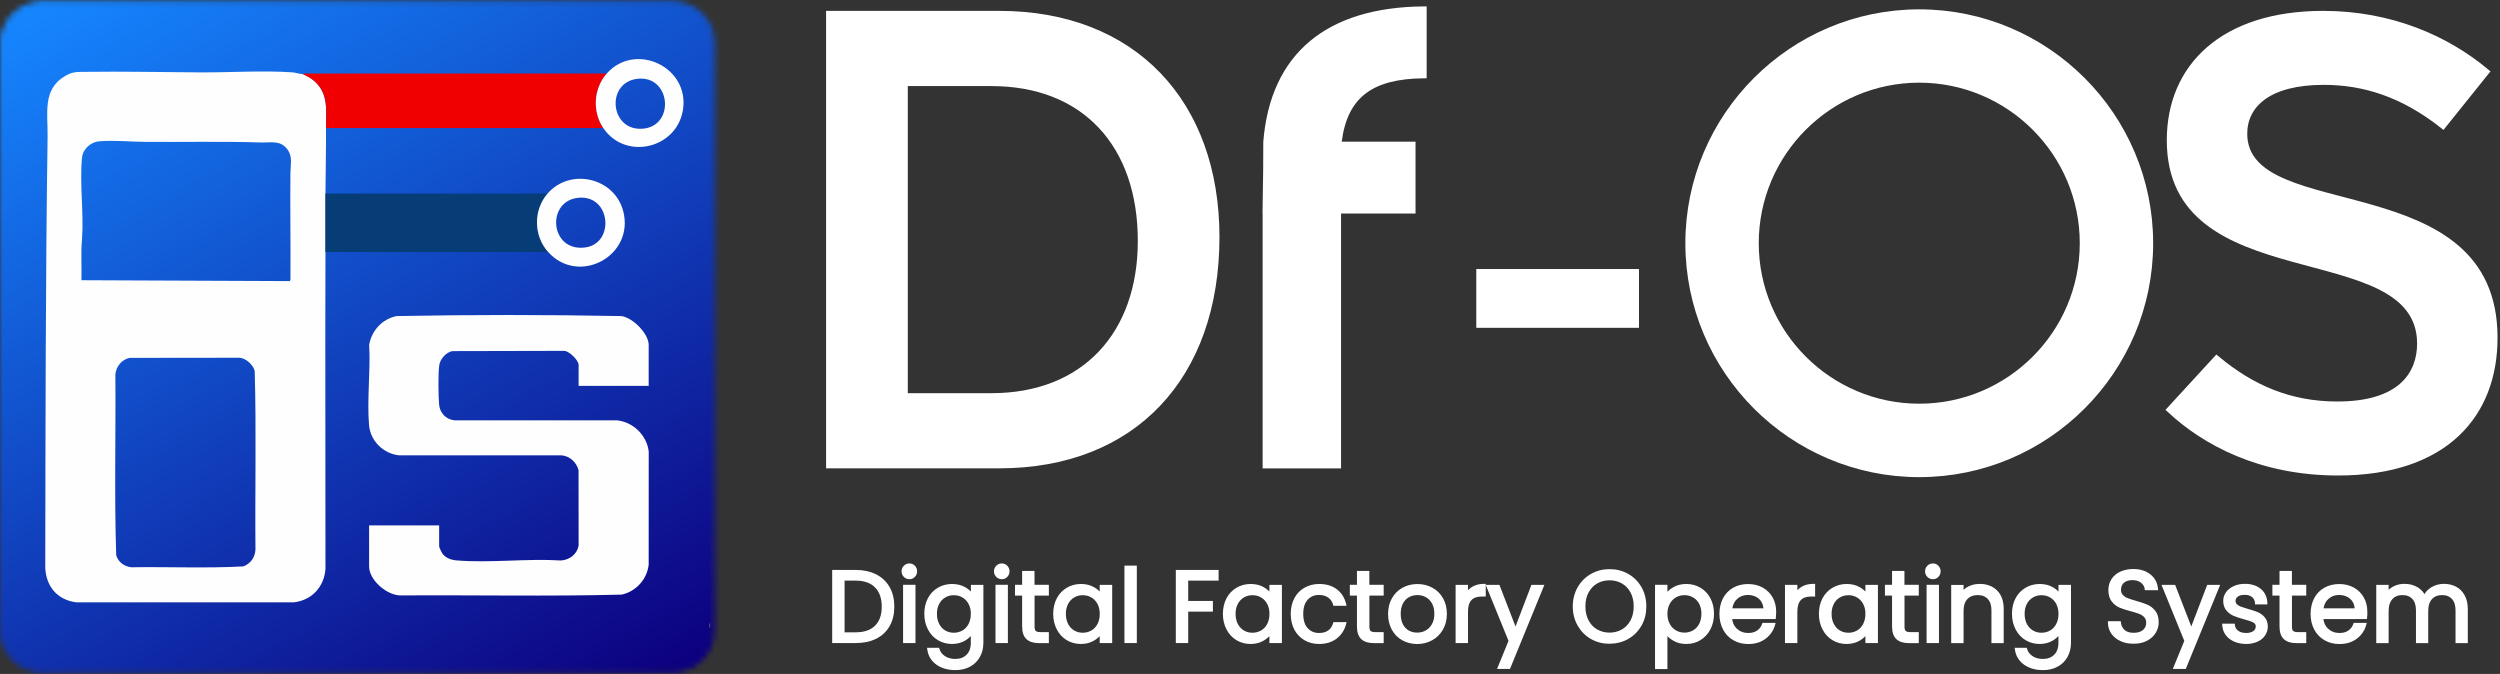 <svg width="460" height="124" viewBox="0 0 460 124" fill="none" xmlns="http://www.w3.org/2000/svg">
<rect x="0" y="0" width="460" height="124" fill="#333333" stroke="none"/>
<g clip-path="url(#clip0_962_54339)">
<mask id="mask0_962_54339" style="mask-type:luminance" maskUnits="userSpaceOnUse" x="0" y="0" width="132" height="124">
<path d="M123.797 0.728C127.793 0.728 131.034 3.97 131.034 7.966V116.022C131.034 120.019 127.793 123.26 123.797 123.26H7.744C3.747 123.26 0.506 120.019 0.506 116.022V7.974C0.506 4.145 3.48 1.012 7.244 0.755V0.728H123.797Z" fill="white" stroke="white"/>
</mask>
<g mask="url(#mask0_962_54339)">
<path d="M98.589 -55.106L183.587 92.128L183.837 92.56L183.403 92.81L33.638 179.277L33.205 179.527L32.955 179.094L-52.05 31.861L-52.3 31.428L-51.867 31.178L97.906 -55.288L98.339 -55.538L98.589 -55.106Z" fill="url(#paint0_linear_962_54339)" stroke="white"/>
</g>
<path d="M130.658 115.467H130.549C130.564 115.202 130.455 114.803 130.658 114.623V115.467Z" fill="#727986"/>
<path d="M55.759 13.641C56.478 14.008 57.143 14.313 57.768 14.852C60.527 17.236 59.964 20.277 59.988 23.568C60.011 27.578 59.902 31.596 59.886 35.613C59.871 39.201 59.902 42.797 59.886 46.392C59.816 65.793 59.902 85.225 59.886 104.657C59.66 107.987 57.354 110.48 54.024 110.832L13.987 110.824C10.564 110.363 8.524 107.948 8.328 104.548C8.375 78.057 8.375 51.583 8.758 25.108C8.821 20.934 7.75 16.431 11.994 13.977C13.448 13.141 14.206 13.242 15.77 13.219C22.773 13.125 29.8 13.281 36.788 13.32C42.268 13.352 48.427 12.937 53.805 13.313C54.43 13.36 55.204 13.641 55.759 13.641ZM14.988 51.559L53.344 51.723L53.445 51.403C53.492 44.852 53.367 38.294 53.438 31.744C53.453 30.384 53.844 28.907 53 27.648C51.702 25.71 49.889 26.273 47.888 26.21C40.931 25.999 33.943 26.147 26.971 26.108C24.133 26.093 21.155 25.78 18.31 25.991C16.715 26.108 15.254 27.39 15.089 29.008C14.628 33.698 15.433 39.139 15.097 43.907C14.855 46.439 15.05 49.019 14.988 51.559ZM23.836 65.848C22.375 66.168 21.335 67.466 21.226 68.935C21.319 80.004 21.022 91.119 21.382 102.164C21.757 103.43 22.843 104.219 24.133 104.376C31.004 104.274 37.937 104.587 44.785 104.219C46.129 103.664 46.895 102.617 47.005 101.163C46.903 90.189 47.184 79.183 46.864 68.232C46.567 67.13 45.261 65.918 44.097 65.824L23.836 65.848Z" fill="#FEFEFE"/>
<path d="M119.356 70.999H106.466V67.145C106.466 66.293 104.661 64.449 103.668 64.558L83.228 64.605C82.094 64.808 80.992 66.043 80.828 67.177C80.601 68.732 80.656 72.812 80.797 74.438C80.93 75.994 82.055 77.158 83.603 77.338H113.501C116.479 77.635 119.043 80.097 119.364 83.099L119.356 103.907C119.043 106.611 117.042 108.815 114.4 109.409C100.885 109.761 87.316 109.464 73.777 109.558C71.26 109.621 67.915 106.76 67.915 104.227V96.676H80.805V100.53C80.805 100.694 81.227 101.601 81.352 101.781C81.961 102.679 82.985 103.031 84.033 103.117C90.169 103.617 96.954 102.742 103.152 103.125C104.778 103.07 106.232 101.96 106.466 100.311L106.451 86.507C106.099 85.092 104.833 83.904 103.355 83.787H73.457C70.573 83.49 68.157 81.16 67.907 78.237C67.501 73.524 68.204 68.232 67.923 63.456C68.384 60.822 70.33 58.688 72.98 58.156C86.722 57.898 100.557 57.898 114.291 58.156C116.362 58.375 119.356 61.385 119.356 63.44V70.999Z" fill="#FEFEFE"/>
<path d="M111.642 13.531C109.211 16.267 108.953 20.543 111.009 23.568H59.99C59.975 20.277 60.53 17.236 57.771 14.852C57.145 14.313 56.489 14.008 55.762 13.641C55.777 13.641 55.949 13.453 56.121 13.531H111.642Z" fill="#F10001"/>
<path d="M100.762 35.613C98.097 38.662 98.159 43.399 100.864 46.385H59.882C59.897 42.797 59.866 39.201 59.882 35.613H100.762Z" fill="#073D77"/>
<path d="M100.869 46.384C98.164 43.398 98.102 38.654 100.759 35.605C104.957 30.806 113.07 32.69 114.673 38.857C116.807 47.08 106.505 52.614 100.869 46.384ZM106.551 36.379C100.415 36.84 101.119 46.392 107.677 45.532C113.125 44.813 112.445 35.941 106.551 36.379Z" fill="#FEFEFE"/>
<path d="M111.008 23.568C108.952 20.543 109.21 16.267 111.641 13.531C116.878 7.63 126.914 12.304 125.664 20.207C124.53 27.367 115.088 29.571 111.008 23.568ZM117.214 14.508C111.359 15.251 112.25 24.342 118.441 23.662C124.272 23.021 123.381 13.727 117.214 14.508Z" fill="#FEFEFE"/>
<path d="M183.861 2.598C196.232 2.598 206.197 6.698 213.07 13.837C219.946 20.98 223.783 31.222 223.783 43.605C223.783 56.469 219.943 66.952 213.067 74.214C206.195 81.473 196.231 85.575 183.861 85.575H152.598V2.598H183.861ZM166.438 72.943H182.418C190.973 72.943 197.875 70.099 202.635 65.063C207.391 60.031 209.954 52.869 209.954 44.332C209.954 35.504 207.394 28.221 202.637 23.141C197.875 18.056 190.972 15.242 182.418 15.242H166.438V72.943Z" fill="white" stroke="white" stroke-width="1.195"/>
<path d="M261.908 13.804C257.222 13.87 253.626 14.726 251.043 16.636C248.329 18.644 246.835 21.736 246.285 25.987L246.197 26.662H259.861V38.689H246.157V85.586H232.921V38.689H232.908L233.021 31.242V31.235L233.043 26.091C233.696 18.107 236.56 12.056 241.456 7.991C246.258 4.004 253.089 1.866 261.908 1.774V13.804Z" fill="white" stroke="white" stroke-width="1.195"/>
<path d="M300.976 50.098V59.721H272.234V50.098H300.976Z" fill="white" stroke="white" stroke-width="1.195"/>
<path d="M427.463 2.598C439.845 2.598 450.083 7.101 457.417 13.213L449.508 23.067C442.109 17.224 434.912 15.017 427.575 15.017C422.534 15.017 418.873 16.036 416.456 17.763C414.016 19.507 412.893 21.94 412.893 24.61C412.893 26.852 413.673 28.65 415.031 30.115C416.373 31.563 418.262 32.666 420.456 33.587C422.654 34.51 425.205 35.269 427.907 35.999C430.625 36.734 433.479 37.438 436.354 38.266C442.097 39.92 447.748 42.023 451.962 45.642C456.144 49.233 458.95 54.349 458.95 62.142V62.143C458.956 69.183 456.693 75.35 452.012 79.76C447.328 84.173 440.149 86.895 430.193 86.895C415.887 86.895 405.632 81.303 399.294 75.38L407.861 66.054C414.229 71.351 421.224 74.475 430.07 74.475C435.9 74.475 439.736 73.093 442.117 70.946C444.507 68.79 445.345 65.945 445.345 63.216C445.345 60.618 444.585 58.511 443.241 56.777C441.907 55.054 440.021 53.729 437.815 52.641C433.431 50.477 427.584 49.161 421.879 47.577C416.121 45.978 410.469 44.101 406.253 40.835C402.078 37.601 399.288 32.986 399.288 25.806C399.288 19.035 401.744 13.255 406.454 9.161C411.172 5.059 418.213 2.598 427.463 2.598Z" fill="white" stroke="white" stroke-width="1.195"/>
<path d="M353.145 2.318C376.542 2.319 395.583 21.36 395.583 44.758C395.583 68.156 376.553 87.196 353.145 87.196C329.736 87.196 310.705 68.156 310.705 44.758C310.705 21.36 329.747 2.318 353.145 2.318ZM353.145 14.614C336.526 14.614 323.013 28.128 323.013 44.746C323.013 61.365 336.526 74.878 353.145 74.878C369.763 74.878 383.275 61.364 383.275 44.746C383.275 28.139 369.763 14.614 353.145 14.614Z" fill="white" stroke="white" stroke-width="1.195"/>
<path d="M157.429 105.017C158.846 105.017 160.089 105.291 161.143 105.817H161.144C162.198 106.356 163.004 107.115 163.567 108.115C164.13 109.115 164.403 110.282 164.403 111.623C164.403 112.963 164.13 114.131 163.566 115.12C163.003 116.109 162.198 116.868 161.143 117.395C160.088 117.923 158.855 118.172 157.429 118.172H153.273V105.017H157.429ZM155.252 116.496H157.429C159.059 116.496 160.29 116.067 161.126 115.221C161.964 114.372 162.392 113.183 162.392 111.623C162.392 110.051 161.964 108.851 161.114 107.979V107.98C160.267 107.122 159.046 106.682 157.429 106.682H155.252V116.496Z" fill="white" stroke="white" stroke-width="0.3"/>
<path d="M168.297 107.759V118.172H166.319V107.759H168.297ZM167.342 103.821C167.684 103.821 167.992 103.949 168.233 104.203C168.472 104.455 168.6 104.76 168.6 105.123C168.6 105.487 168.472 105.792 168.233 106.043C167.992 106.297 167.684 106.425 167.342 106.425C166.978 106.425 166.671 106.298 166.419 106.046C166.167 105.794 166.039 105.487 166.039 105.123C166.039 104.759 166.167 104.453 166.419 104.2C166.671 103.948 166.978 103.821 167.342 103.821Z" fill="white" stroke="white" stroke-width="0.3"/>
<path d="M175.161 107.602C176.067 107.602 176.866 107.797 177.552 108.192C178.065 108.488 178.476 108.844 178.792 109.262V107.77H180.793V118.245C180.793 119.183 180.598 120.038 180.181 120.78C179.776 121.52 179.196 122.11 178.433 122.526C177.68 122.943 176.804 123.15 175.81 123.15C174.455 123.15 173.315 122.831 172.4 122.183C171.483 121.533 170.935 120.646 170.772 119.52L170.748 119.349H172.689L172.721 119.456C172.889 120.033 173.245 120.498 173.8 120.86C174.352 121.222 175.016 121.396 175.799 121.396C176.682 121.396 177.403 121.117 177.953 120.577C178.499 120.031 178.781 119.268 178.781 118.245V116.62C178.457 117.05 178.04 117.418 177.532 117.725C176.857 118.132 176.057 118.34 175.161 118.34C174.24 118.34 173.397 118.109 172.646 117.658C171.893 117.207 171.292 116.559 170.866 115.73V115.731C170.44 114.912 170.223 113.971 170.223 112.932C170.223 111.881 170.44 110.95 170.867 110.143C171.294 109.336 171.895 108.711 172.646 108.272C173.397 107.833 174.24 107.602 175.161 107.602ZM175.508 109.367C174.906 109.367 174.362 109.507 173.872 109.794L173.87 109.796C173.384 110.071 172.988 110.484 172.687 111.021L172.688 111.022C172.398 111.568 172.246 112.203 172.246 112.942C172.246 113.693 172.398 114.341 172.688 114.898C172.952 115.379 173.279 115.755 173.689 116.033L173.871 116.147L173.872 116.148C174.362 116.435 174.906 116.574 175.508 116.574C176.108 116.574 176.654 116.425 177.158 116.146C177.657 115.859 178.051 115.444 178.34 114.898C178.629 114.352 178.781 113.705 178.781 112.965V112.963C178.792 112.214 178.64 111.58 178.341 111.035V111.034C178.04 110.497 177.645 110.081 177.156 109.794V109.795C176.655 109.507 176.11 109.367 175.508 109.367Z" fill="white" stroke="white" stroke-width="0.3"/>
<path d="M185.299 107.759V118.172H183.321V107.759H185.299ZM184.344 103.821C184.686 103.821 184.994 103.949 185.235 104.203C185.474 104.455 185.602 104.76 185.602 105.123C185.602 105.487 185.474 105.792 185.235 106.043C184.994 106.297 184.686 106.425 184.344 106.425C183.98 106.425 183.673 106.298 183.421 106.046C183.169 105.794 183.041 105.487 183.041 105.123C183.041 104.759 183.169 104.453 183.421 104.2C183.673 103.948 183.98 103.821 184.344 103.821Z" fill="white" stroke="white" stroke-width="0.3"/>
<path d="M190.199 105.208V107.758H192.84V109.446H190.211V115.27C190.211 115.75 190.31 116.044 190.477 116.202C190.647 116.363 190.957 116.462 191.459 116.462H192.84V118.183H191.18C190.22 118.183 189.483 117.966 188.975 117.494C188.461 117.017 188.222 116.263 188.222 115.258V109.446H186.912V107.758H188.222V105.208H190.199Z" fill="white" stroke="white" stroke-width="0.3"/>
<path d="M198.885 107.602C199.79 107.602 200.59 107.797 201.266 108.193C201.766 108.487 202.18 108.84 202.494 109.256V107.77H204.494V118.172H202.494V116.64C202.168 117.068 201.749 117.43 201.232 117.736C200.546 118.144 199.758 118.34 198.863 118.34C197.942 118.34 197.098 118.109 196.347 117.658L196.346 117.657C195.595 117.195 195.005 116.559 194.579 115.73V115.731C194.153 114.912 193.936 113.971 193.936 112.932V112.93C193.947 111.881 194.164 110.95 194.591 110.143C195.018 109.335 195.619 108.711 196.371 108.272C197.122 107.833 197.964 107.602 198.885 107.602ZM199.232 109.367C198.63 109.367 198.086 109.507 197.597 109.794L197.594 109.796C197.107 110.071 196.711 110.484 196.41 111.021L196.411 111.022C196.122 111.568 195.97 112.203 195.97 112.942C195.97 113.693 196.123 114.341 196.412 114.898C196.676 115.378 197.002 115.755 197.413 116.033L197.595 116.147L197.597 116.148C198.086 116.435 198.63 116.574 199.232 116.574C199.832 116.574 200.378 116.424 200.882 116.146C201.381 115.859 201.775 115.444 202.064 114.898C202.353 114.352 202.505 113.705 202.505 112.965C202.505 112.216 202.353 111.581 202.065 111.036L201.948 110.84C201.664 110.396 201.308 110.045 200.88 109.794V109.795C200.378 109.507 199.834 109.367 199.232 109.367Z" fill="white" stroke="white" stroke-width="0.3"/>
<path d="M209.025 104.223V118.172H207.047V104.223H209.025Z" fill="white" stroke="white" stroke-width="0.3"/>
<path d="M224.072 105.018V106.683H218.479V110.724H223.021V112.389H218.479V118.172H216.5V105.018H224.072Z" fill="white" stroke="white" stroke-width="0.3"/>
<path d="M230.109 107.602C231.015 107.602 231.814 107.797 232.49 108.193C232.991 108.487 233.404 108.84 233.719 109.256V107.77H235.719V118.172H233.719V116.64C233.393 117.068 232.974 117.43 232.457 117.736C231.77 118.144 230.983 118.34 230.088 118.34C229.167 118.34 228.323 118.109 227.571 117.658L227.57 117.657C226.819 117.195 226.23 116.559 225.804 115.73V115.731C225.377 114.912 225.16 113.971 225.16 112.932V112.93C225.172 111.881 225.389 110.95 225.815 110.143C226.242 109.335 226.844 108.711 227.596 108.272C228.346 107.833 229.189 107.602 230.109 107.602ZM230.457 109.367C229.855 109.367 229.311 109.507 228.821 109.794L228.818 109.796C228.332 110.071 227.936 110.484 227.635 111.021L227.636 111.022C227.347 111.568 227.194 112.203 227.194 112.942C227.194 113.693 227.347 114.341 227.637 114.898C227.901 115.378 228.227 115.755 228.638 116.033L228.819 116.147L228.821 116.148C229.311 116.435 229.855 116.574 230.457 116.574C231.057 116.574 231.602 116.424 232.106 116.146C232.605 115.859 233 115.444 233.289 114.898C233.578 114.352 233.729 113.705 233.729 112.965C233.729 112.212 233.588 111.579 233.29 111.035C232.989 110.497 232.593 110.081 232.104 109.794V109.795C231.603 109.507 231.059 109.367 230.457 109.367Z" fill="white" stroke="white" stroke-width="0.3"/>
<path d="M242.719 107.602C243.985 107.602 245.037 107.911 245.874 108.538C246.71 109.165 247.265 110.035 247.53 111.129L247.575 111.315H245.457L245.427 111.203C245.268 110.621 244.953 110.17 244.479 109.832C244.005 109.495 243.421 109.322 242.708 109.322C241.784 109.322 241.055 109.633 240.493 110.258C239.933 110.882 239.647 111.769 239.647 112.954C239.647 114.151 239.933 115.05 240.493 115.673C241.056 116.299 241.786 116.619 242.708 116.619C243.423 116.619 244.007 116.457 244.468 116.132C244.929 115.807 245.246 115.344 245.428 114.734L245.46 114.628H247.578L247.529 114.815C247.253 115.876 246.686 116.732 245.854 117.379L245.853 117.381C245.006 118.019 243.965 118.34 242.719 118.34C241.734 118.34 240.856 118.122 240.092 117.67V117.669C239.318 117.218 238.729 116.594 238.292 115.789L238.291 115.787C237.864 114.979 237.647 114.026 237.646 112.954C237.646 111.893 237.864 110.95 238.291 110.143C238.718 109.335 239.32 108.71 240.095 108.271C240.868 107.832 241.744 107.602 242.719 107.602Z" fill="white" stroke="white" stroke-width="0.3"/>
<path d="M251.807 105.208V107.758H254.447V109.446H251.818V115.27C251.818 115.75 251.917 116.044 252.084 116.202C252.254 116.363 252.564 116.462 253.066 116.462H254.447V118.183H252.787C251.827 118.183 251.089 117.966 250.581 117.494C250.068 117.017 249.829 116.262 249.829 115.258V109.446H248.52V107.758H249.829V105.208H251.807Z" fill="white" stroke="white" stroke-width="0.3"/>
<path d="M260.809 107.613C261.794 107.613 262.68 107.831 263.486 108.269H263.487C264.284 108.708 264.919 109.332 265.38 110.139C265.842 110.949 266.071 111.892 266.071 112.966C266.071 114.028 265.83 114.983 265.356 115.792C264.884 116.609 264.239 117.246 263.431 117.684L263.43 117.683C262.623 118.133 261.726 118.351 260.741 118.351H260.739C259.766 118.34 258.891 118.121 258.096 117.683C257.298 117.244 256.674 116.608 256.225 115.79C255.774 114.97 255.557 114.027 255.557 112.966C255.557 111.914 255.785 110.971 256.247 110.151C256.708 109.333 257.344 108.708 258.141 108.269C258.937 107.831 259.835 107.613 260.809 107.613ZM260.809 109.345C260.216 109.345 259.681 109.474 259.19 109.741C258.705 110.005 258.321 110.396 258.021 110.943C257.732 111.488 257.58 112.146 257.58 112.943C257.58 113.751 257.733 114.42 258.01 114.953L258.122 115.148C258.396 115.589 258.742 115.926 259.158 116.157C259.638 116.423 260.161 116.551 260.741 116.551C261.324 116.551 261.858 116.433 262.37 116.156H262.371C262.869 115.891 263.275 115.486 263.599 114.936C263.907 114.393 264.07 113.738 264.07 112.943C264.07 112.146 263.918 111.491 263.609 110.948C263.297 110.399 262.903 110.006 262.415 109.741C261.924 109.474 261.389 109.345 260.809 109.345Z" fill="white" stroke="white" stroke-width="0.3"/>
<path d="M273.228 107.579V109.613H272.63C271.717 109.613 271.058 109.861 270.626 110.33C270.192 110.802 269.961 111.525 269.961 112.528V118.172H267.982V107.77H269.961V109.033C270.238 108.646 270.581 108.329 270.999 108.081C271.576 107.74 272.275 107.579 273.077 107.579H273.228Z" fill="white" stroke="white" stroke-width="0.3"/>
<path d="M275.791 107.769L275.828 107.866L278.854 115.691L281.847 107.866L281.884 107.769H283.944L283.859 107.976L277.773 122.845L277.735 122.937H275.678L275.763 122.73L277.73 117.92L273.682 107.976L273.598 107.769H275.791Z" fill="white" stroke="white" stroke-width="0.3"/>
<path d="M296.157 104.872C297.39 104.872 298.512 105.158 299.521 105.731C300.529 106.304 301.32 107.096 301.903 108.114C302.488 109.135 302.773 110.291 302.773 111.578C302.773 112.865 302.488 114.021 301.903 115.042C301.32 116.06 300.529 116.863 299.521 117.436C298.512 118.009 297.39 118.294 296.158 118.294C294.936 118.305 293.824 118.02 292.816 117.447C291.808 116.874 291.017 116.071 290.423 115.043V115.042C289.838 114.022 289.541 112.866 289.541 111.589C289.541 110.312 289.838 109.156 290.422 108.126L290.423 108.125C291.006 107.106 291.809 106.304 292.816 105.731C293.825 105.159 294.936 104.872 296.157 104.872ZM296.157 106.627C295.275 106.627 294.485 106.834 293.794 107.233C293.104 107.632 292.564 108.204 292.162 108.953C291.762 109.699 291.565 110.568 291.564 111.589C291.564 112.586 291.762 113.457 292.162 114.215L292.319 114.488C292.702 115.107 293.192 115.597 293.804 115.945H293.805C294.496 116.345 295.287 116.552 296.157 116.552C297.027 116.552 297.806 116.345 298.51 115.945C299.2 115.546 299.752 114.964 300.153 114.215C300.553 113.469 300.751 112.598 300.751 111.589C300.751 110.579 300.553 109.699 300.153 108.953C299.752 108.204 299.211 107.632 298.521 107.233C297.83 106.833 297.05 106.627 296.157 106.627Z" fill="white" stroke="white" stroke-width="0.3"/>
<path d="M310.285 107.602C311.203 107.602 312.046 107.82 312.798 108.271H312.799C313.564 108.711 314.153 109.349 314.579 110.143H314.58C315.007 110.95 315.224 111.881 315.224 112.932C315.224 113.971 315.006 114.912 314.58 115.731C314.154 116.548 313.554 117.195 312.803 117.657C312.05 118.121 311.205 118.34 310.285 118.34C309.401 118.34 308.613 118.144 307.927 117.736C307.41 117.43 306.984 117.067 306.654 116.643V122.96H304.676V107.759H306.654V109.291C306.98 108.873 307.399 108.512 307.916 108.205C308.603 107.798 309.39 107.602 310.285 107.602ZM309.938 109.357C309.351 109.357 308.805 109.505 308.301 109.783C307.801 110.07 307.407 110.487 307.105 111.035C306.806 111.58 306.654 112.215 306.654 112.942C306.654 113.682 306.806 114.328 307.105 114.873C307.407 115.422 307.802 115.837 308.302 116.124C308.804 116.412 309.348 116.552 309.938 116.552C310.539 116.552 311.095 116.402 311.587 116.124L311.77 116.011C312.184 115.732 312.517 115.354 312.771 114.875C313.059 114.329 313.212 113.683 313.212 112.92C313.212 112.193 313.06 111.559 312.771 111.013L312.654 110.814C312.371 110.366 312.016 110.026 311.589 109.784V109.785C311.084 109.506 310.539 109.357 309.938 109.357Z" fill="white" stroke="white" stroke-width="0.3"/>
<path d="M321.663 107.613C322.648 107.613 323.513 107.831 324.286 108.258L324.287 108.259C325.05 108.687 325.641 109.289 326.057 110.04C326.474 110.793 326.669 111.647 326.669 112.596C326.669 112.916 326.646 113.257 326.612 113.617L326.6 113.753H318.55C318.625 114.581 318.913 115.237 319.405 115.717L319.514 115.817L319.516 115.819C320.101 116.351 320.825 116.619 321.675 116.619C322.379 116.619 322.951 116.456 323.401 116.142C323.856 115.825 324.182 115.393 324.362 114.864L324.397 114.762H326.514L326.462 114.952C326.184 115.958 325.616 116.769 324.786 117.403H324.785C323.938 118.041 322.898 118.351 321.675 118.351C320.689 118.351 319.812 118.133 319.026 117.682V117.681C318.24 117.242 317.628 116.605 317.19 115.788C316.753 114.97 316.523 114.028 316.523 112.966C316.523 111.904 316.741 110.963 317.167 110.144L317.168 110.143C317.595 109.335 318.208 108.709 318.982 108.27C319.758 107.831 320.657 107.613 321.663 107.613ZM321.596 109.323C320.781 109.323 320.101 109.579 319.526 110.1V110.101C319 110.578 318.677 111.237 318.577 112.089H324.63C324.609 111.537 324.473 111.057 324.231 110.661C323.967 110.226 323.597 109.888 323.142 109.666C322.682 109.441 322.156 109.323 321.596 109.323Z" fill="white" stroke="white" stroke-width="0.3"/>
<path d="M333.831 107.579V109.613H333.233C332.32 109.613 331.662 109.861 331.229 110.33C330.795 110.802 330.565 111.525 330.564 112.528V118.172H328.586V107.77H330.564V109.026C330.84 108.641 331.188 108.327 331.603 108.081C332.179 107.74 332.878 107.579 333.681 107.579H333.831Z" fill="white" stroke="white" stroke-width="0.3"/>
<path d="M339.775 107.602C340.681 107.602 341.481 107.797 342.156 108.193C342.657 108.487 343.071 108.84 343.385 109.256V107.77H345.385V118.172H343.385V116.64C343.059 117.068 342.64 117.43 342.123 117.736C341.436 118.144 340.649 118.34 339.754 118.34C338.833 118.34 337.989 118.109 337.237 117.658L337.236 117.657C336.485 117.195 335.896 116.559 335.47 115.73V115.731C335.043 114.912 334.826 113.971 334.826 112.932V112.93C334.838 111.882 335.043 110.951 335.481 110.143C335.908 109.335 336.51 108.711 337.262 108.272C338.012 107.833 338.855 107.602 339.775 107.602ZM340.111 109.367C339.509 109.367 338.965 109.507 338.476 109.794L338.474 109.796C337.987 110.071 337.591 110.484 337.301 111.021L337.302 111.022C337.013 111.568 336.86 112.203 336.86 112.942C336.86 113.693 337.013 114.341 337.303 114.898C337.605 115.447 337.988 115.862 338.476 116.148C338.965 116.435 339.509 116.574 340.111 116.574C340.637 116.574 341.129 116.459 341.573 116.244L341.761 116.146C342.26 115.859 342.654 115.444 342.943 114.898C343.232 114.352 343.385 113.705 343.385 112.965V112.963C343.396 112.214 343.243 111.58 342.944 111.035V111.034C342.655 110.499 342.25 110.082 341.76 109.794V109.795C341.258 109.507 340.713 109.367 340.111 109.367Z" fill="white" stroke="white" stroke-width="0.3"/>
<path d="M350.266 105.208V107.758H352.906V109.446H350.277V115.27C350.277 115.75 350.376 116.044 350.543 116.202C350.713 116.363 351.023 116.462 351.525 116.462H352.906V118.183H351.246C350.286 118.183 349.548 117.966 349.04 117.494C348.527 117.017 348.288 116.262 348.288 115.258V109.446H346.979V107.758H348.288V105.208H350.266Z" fill="white" stroke="white" stroke-width="0.3"/>
<path d="M356.619 107.759V118.172H354.642V107.759H356.619ZM355.664 103.821C356.006 103.821 356.314 103.949 356.556 104.203C356.794 104.455 356.922 104.76 356.922 105.123C356.922 105.487 356.794 105.792 356.556 106.043C356.314 106.297 356.006 106.425 355.664 106.425C355.3 106.425 354.993 106.298 354.741 106.046C354.489 105.794 354.361 105.487 354.361 105.123C354.361 104.759 354.489 104.453 354.741 104.2C354.993 103.948 355.3 103.821 355.664 103.821Z" fill="white" stroke="white" stroke-width="0.3"/>
<path d="M364.242 107.592C365.438 107.582 366.422 107.924 367.193 108.601L367.346 108.741V108.742C368.143 109.527 368.532 110.634 368.532 112.071V118.183H366.576V112.317C366.576 111.333 366.336 110.604 365.857 110.105L365.856 110.103C365.387 109.602 364.735 109.345 363.896 109.345C363.046 109.345 362.383 109.613 361.89 110.127C361.4 110.638 361.148 111.399 361.148 112.44V118.183H359.17V107.781H361.148V108.911C361.457 108.548 361.835 108.253 362.286 108.032C362.878 107.741 363.538 107.591 364.242 107.591V107.592Z" fill="white" stroke="white" stroke-width="0.3"/>
<path d="M375.294 107.602C376.2 107.602 376.988 107.797 377.674 108.192C378.187 108.488 378.598 108.844 378.914 109.262V107.77H380.914V118.245C380.914 119.185 380.708 120.038 380.303 120.778C379.898 121.519 379.318 122.11 378.554 122.526L378.555 122.527C377.802 122.944 376.926 123.15 375.932 123.15C374.577 123.15 373.437 122.831 372.522 122.183C371.605 121.533 371.057 120.646 370.895 119.52L370.869 119.349H372.812L372.843 119.456C373.01 120.032 373.377 120.497 373.922 120.86L374.134 120.987C374.642 121.263 375.236 121.396 375.921 121.396C376.815 121.395 377.525 121.117 378.075 120.577C378.621 120.031 378.902 119.267 378.902 118.245V116.62C378.578 117.05 378.161 117.418 377.653 117.725C376.978 118.132 376.19 118.34 375.294 118.34C374.373 118.34 373.53 118.109 372.778 117.658C372.026 117.207 371.425 116.559 370.999 115.73V115.731C370.573 114.912 370.355 113.971 370.355 112.932C370.355 111.881 370.573 110.95 371 110.143C371.427 109.336 372.028 108.711 372.779 108.272C373.53 107.833 374.373 107.602 375.294 107.602ZM375.641 109.367C375.039 109.367 374.494 109.507 374.005 109.794L374.003 109.796C373.517 110.071 373.121 110.484 372.819 111.021L372.82 111.022C372.531 111.568 372.379 112.203 372.379 112.942C372.379 113.693 372.531 114.341 372.82 114.898C373.084 115.379 373.411 115.755 373.822 116.033L374.004 116.147L374.005 116.148C374.494 116.435 375.039 116.574 375.641 116.574C376.241 116.574 376.787 116.425 377.291 116.146C377.79 115.859 378.183 115.444 378.473 114.898C378.762 114.352 378.914 113.705 378.914 112.965C378.914 112.214 378.762 111.579 378.473 111.033V111.032C378.184 110.498 377.779 110.082 377.289 109.794V109.795C376.787 109.507 376.243 109.367 375.641 109.367Z" fill="white" stroke="white" stroke-width="0.3"/>
<path d="M392.503 104.849C393.737 104.849 394.756 105.159 395.56 105.788C396.365 106.418 396.809 107.251 396.914 108.285L396.931 108.45H394.785L394.771 108.317C394.72 107.873 394.477 107.469 394.053 107.119C393.627 106.776 393.059 106.593 392.335 106.593C391.656 106.593 391.122 106.765 390.72 107.105C390.321 107.443 390.113 107.903 390.113 108.513C390.113 108.952 390.238 109.293 390.477 109.552C390.729 109.825 391.034 110.037 391.395 110.185C391.778 110.339 392.308 110.505 393.012 110.706C393.866 110.942 394.557 111.18 395.08 111.407C395.619 111.642 396.086 112.016 396.469 112.503C396.866 113.008 397.049 113.694 397.049 114.52C397.049 115.175 396.873 115.795 396.523 116.366C396.173 116.938 395.66 117.414 394.989 117.762C394.314 118.122 393.517 118.294 392.615 118.294L392.616 118.295C391.748 118.306 390.964 118.158 390.271 117.846C389.579 117.534 389.031 117.104 388.633 116.542C388.234 115.979 388.023 115.334 388.012 114.6L388.01 114.448H390.086L390.102 114.582C390.165 115.151 390.395 115.622 390.805 116.011C391.203 116.389 391.798 116.585 392.614 116.585C393.383 116.585 393.982 116.39 394.406 116.029L394.556 115.885C394.883 115.535 395.049 115.109 395.049 114.598C395.049 114.134 394.922 113.769 394.684 113.501L394.683 113.499C394.434 113.209 394.11 112.997 393.724 112.836C393.426 112.72 393.047 112.592 392.585 112.46L392.096 112.327C391.242 112.102 390.551 111.876 390.039 111.66L390.038 111.659C389.499 111.424 389.042 111.061 388.669 110.572C388.286 110.069 388.091 109.396 388.091 108.568C388.091 107.836 388.277 107.192 388.651 106.618L388.652 106.617C389.027 106.055 389.552 105.612 390.214 105.31H390.215C390.885 105.01 391.645 104.849 392.503 104.849Z" fill="white" stroke="white" stroke-width="0.3"/>
<path d="M400.124 107.769L400.161 107.865L403.197 115.692L406.19 107.866L406.228 107.769H408.288L408.203 107.976L402.118 122.845L402.079 122.937H400.021L400.106 122.73L402.074 117.92L398.025 107.976L397.941 107.769H400.124Z" fill="white" stroke="white" stroke-width="0.3"/>
<path d="M417.13 115.27C417.13 115.848 416.964 116.381 416.646 116.853C416.325 117.327 415.864 117.691 415.283 117.946C414.703 118.202 414.045 118.34 413.299 118.34C412.531 118.34 411.818 118.202 411.183 117.937L411.181 117.936C410.545 117.658 410.042 117.274 409.667 116.781C409.289 116.286 409.091 115.709 409.044 115.068L409.032 114.907H411.064L411.077 115.044C411.118 115.501 411.339 115.878 411.723 116.168H411.724C412.115 116.467 412.639 116.619 413.299 116.619C413.915 116.619 414.383 116.478 414.719 116.224C415.052 115.971 415.207 115.657 415.207 115.27C415.207 115.069 415.163 114.903 415.08 114.767C414.997 114.63 414.87 114.513 414.693 114.417C414.318 114.214 413.717 114.005 412.903 113.793L412.902 113.792C412.149 113.59 411.526 113.387 411.047 113.182C410.556 112.971 410.123 112.655 409.771 112.234C409.41 111.799 409.223 111.237 409.223 110.56C409.223 110.013 409.389 109.502 409.709 109.052C410.029 108.601 410.5 108.239 411.077 107.974L411.078 107.973C411.671 107.705 412.331 107.579 413.075 107.579C414.218 107.579 415.162 107.866 415.878 108.464L416.011 108.579C416.654 109.167 416.996 109.941 417.04 110.9L417.047 111.057H415.071L415.062 110.916C415.031 110.43 414.837 110.044 414.479 109.747C414.121 109.451 413.644 109.3 413.02 109.3C412.434 109.3 411.989 109.42 411.666 109.662L411.664 109.664C411.343 109.895 411.19 110.186 411.189 110.56C411.189 110.858 411.287 111.088 411.47 111.271C411.618 111.419 411.795 111.549 412.008 111.654L412.232 111.75L412.233 111.751C412.552 111.872 412.995 112.016 413.573 112.183C414.301 112.384 414.902 112.577 415.358 112.771C415.84 112.97 416.251 113.276 416.59 113.673C416.942 114.086 417.118 114.625 417.13 115.267V115.27Z" fill="white" stroke="white" stroke-width="0.3"/>
<path d="M421.559 105.208V107.758H424.199V109.446H421.57V115.27C421.57 115.75 421.67 116.044 421.837 116.202C422.007 116.363 422.317 116.462 422.818 116.462H424.199V118.183H422.539C421.579 118.183 420.842 117.966 420.334 117.494C419.821 117.017 419.581 116.263 419.581 115.258V109.446H418.271V107.758H419.581V105.208H421.559Z" fill="white" stroke="white" stroke-width="0.3"/>
<path d="M430.437 107.613C431.422 107.613 432.286 107.831 433.06 108.258L433.061 108.259C433.824 108.687 434.414 109.289 434.83 110.04C435.247 110.793 435.442 111.647 435.442 112.596H435.441C435.453 112.915 435.442 113.257 435.396 113.622L435.38 113.753H427.335C427.41 114.581 427.698 115.237 428.19 115.717L428.298 115.817L428.3 115.819C428.885 116.351 429.609 116.619 430.459 116.619C431.163 116.619 431.735 116.457 432.186 116.142C432.64 115.825 432.968 115.393 433.147 114.864L433.182 114.762H435.287L435.235 114.952C434.958 115.958 434.401 116.768 433.559 117.403C432.711 118.041 431.671 118.351 430.448 118.351C429.463 118.351 428.586 118.133 427.8 117.682V117.681C427.014 117.242 426.401 116.605 425.964 115.788C425.526 114.97 425.297 114.028 425.297 112.966C425.297 111.904 425.514 110.963 425.94 110.144L425.941 110.143C426.369 109.335 426.982 108.709 427.756 108.27C428.531 107.831 429.43 107.613 430.437 107.613ZM430.381 109.323C429.566 109.323 428.887 109.579 428.312 110.1V110.101C427.785 110.578 427.461 111.237 427.361 112.089H433.415C433.395 111.535 433.267 111.057 433.018 110.663L433.016 110.661C432.751 110.226 432.381 109.888 431.926 109.666C431.467 109.442 430.941 109.323 430.381 109.323Z" fill="white" stroke="white" stroke-width="0.3"/>
<path d="M449.691 107.579C450.485 107.579 451.215 107.752 451.854 108.089C452.497 108.429 452.999 108.944 453.369 109.615C453.742 110.292 453.925 111.112 453.925 112.07V118.183H451.969V112.317C451.969 111.333 451.729 110.603 451.261 110.104C450.79 109.601 450.16 109.345 449.345 109.345C448.507 109.345 447.856 109.612 447.374 110.136C446.894 110.658 446.643 111.422 446.643 112.462V118.183H444.687V112.317C444.687 111.333 444.446 110.604 443.978 110.104C443.507 109.601 442.877 109.345 442.062 109.345C441.224 109.345 440.574 109.612 440.092 110.136C439.611 110.658 439.359 111.422 439.359 112.462V118.183H437.381V107.77H439.359V108.914C439.667 108.543 440.042 108.242 440.484 108.021C441.065 107.73 441.705 107.579 442.409 107.579C443.282 107.579 444.059 107.776 444.733 108.171C445.32 108.515 445.782 108.999 446.107 109.62C446.406 109.019 446.851 108.546 447.433 108.194C448.106 107.788 448.86 107.579 449.691 107.579Z" fill="white" stroke="white" stroke-width="0.3"/>
</g>
<defs>
<linearGradient id="paint0_linear_962_54339" x1="24.518" y1="-9.478" x2="107.057" y2="133.484" gradientUnits="userSpaceOnUse">
<stop stop-color="#1586FF"/>
<stop offset="1" stop-color="#0D007F"/>
</linearGradient>
<clipPath id="clip0_962_54339">
<rect width="460" height="124" fill="white"/>
</clipPath>
</defs>
</svg>
